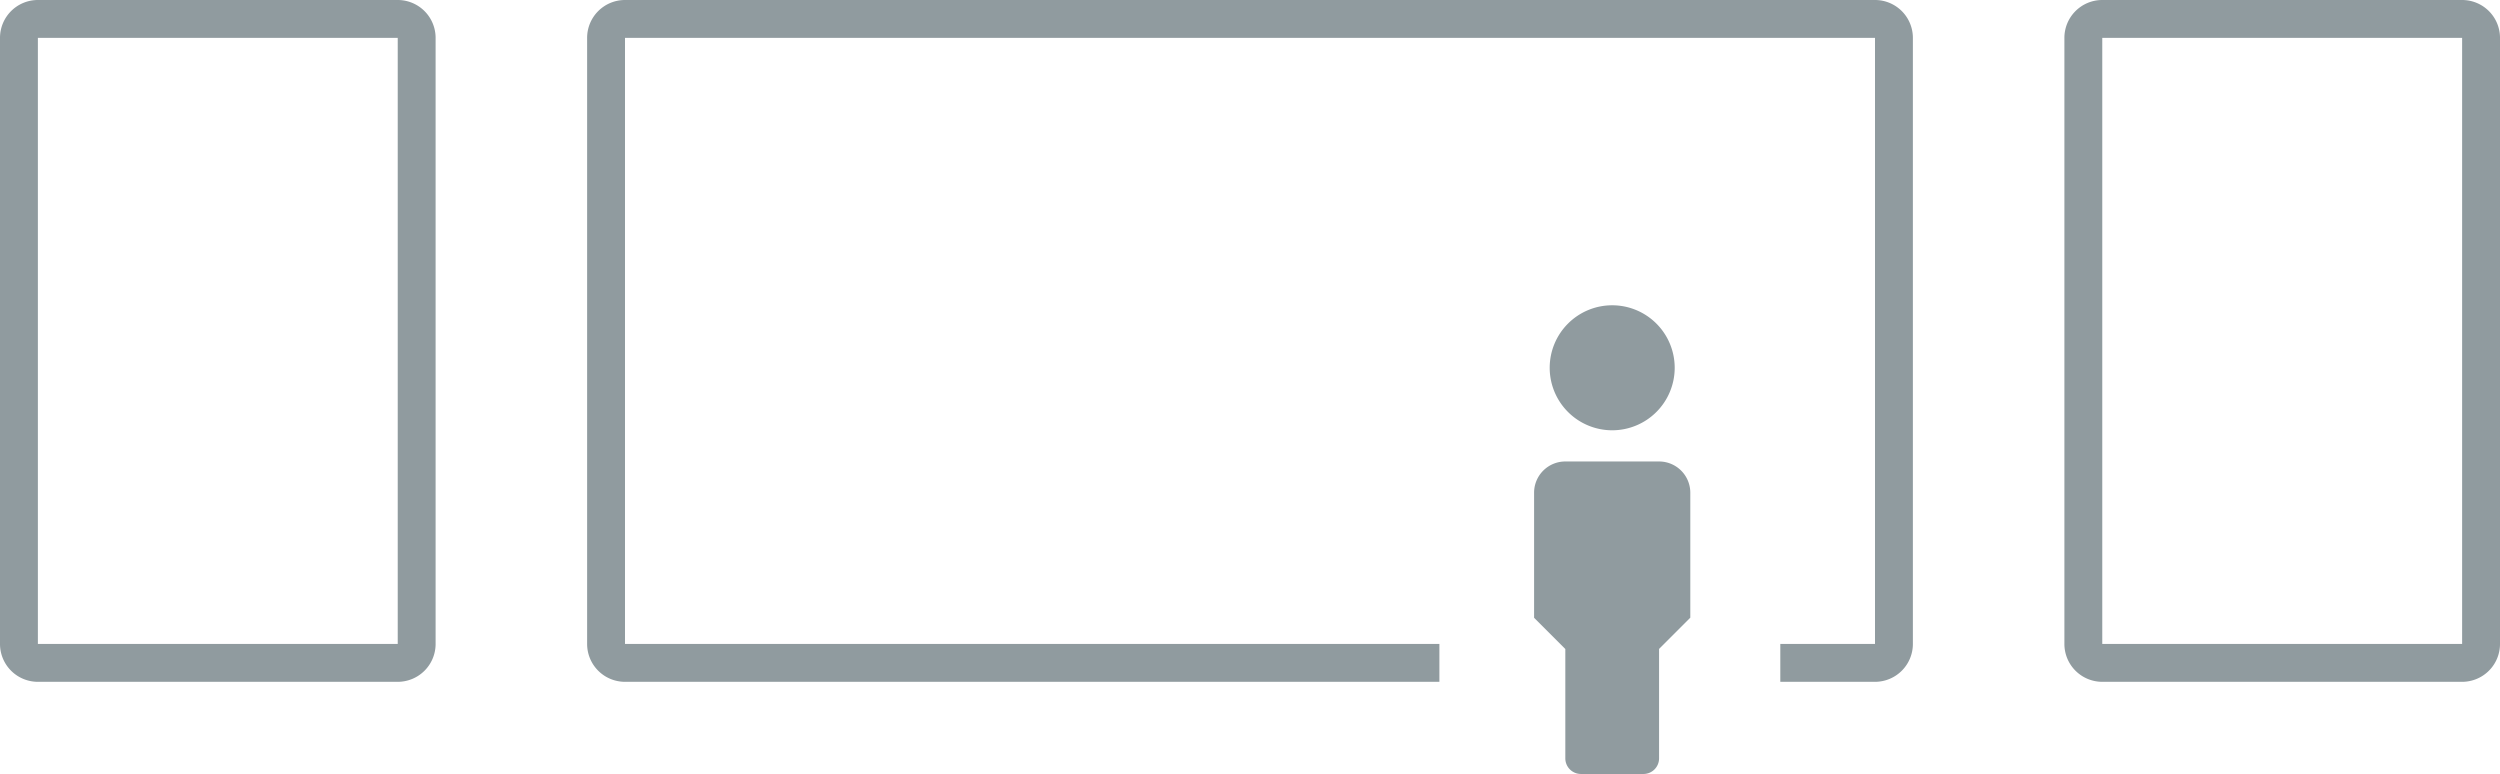 <svg xmlns="http://www.w3.org/2000/svg" width="132" height="40.861" viewBox="0 0 132 40.861">
  <g id="Grupo_930" data-name="Grupo 930" transform="translate(-950 -1048)">
    <g id="Grupo_1264" data-name="Grupo 1264" transform="translate(-1)">
      <path id="Caminho_6252" data-name="Caminho 6252" d="M26.124,8.6a3.3,3.3,0,1,0-3.3-3.3A3.3,3.3,0,0,0,26.124,8.6ZM28.6,10.247H23.649A1.649,1.649,0,0,0,22,11.9v6.6l1.649,1.649v5.773a.825.825,0,0,0,.825.825h3.3a.825.825,0,0,0,.825-.825V20.144l1.649-1.649V11.9A1.649,1.649,0,0,0,28.6,10.247Z" transform="translate(1010 1062.119)" fill="#909b9f"/>
      <path id="Subtração_2" data-name="Subtração 2" d="M-7178,36h-43a2,2,0,0,1-2-2V2a2,2,0,0,1,2-2h66a2,2,0,0,1,2,2V34a2,2,0,0,1-2,2h-5V34h5V2h-66V34h43v2Z" transform="translate(8205 1048)" fill="#909b9f"/>
    </g>
    <path id="Retângulo_819" data-name="Retângulo 819" d="M2,2V34H21V2H2M2,0H21a2,2,0,0,1,2,2V34a2,2,0,0,1-2,2H2a2,2,0,0,1-2-2V2A2,2,0,0,1,2,0Z" transform="translate(1059 1048)" fill="#909b9f"/>
    <path id="Retângulo_819-2" data-name="Retângulo 819" d="M2,2V34H21V2H2M2,0H21a2,2,0,0,1,2,2V34a2,2,0,0,1-2,2H2a2,2,0,0,1-2-2V2A2,2,0,0,1,2,0Z" transform="translate(950 1048)" fill="#909b9f"/>
  </g>
</svg>
